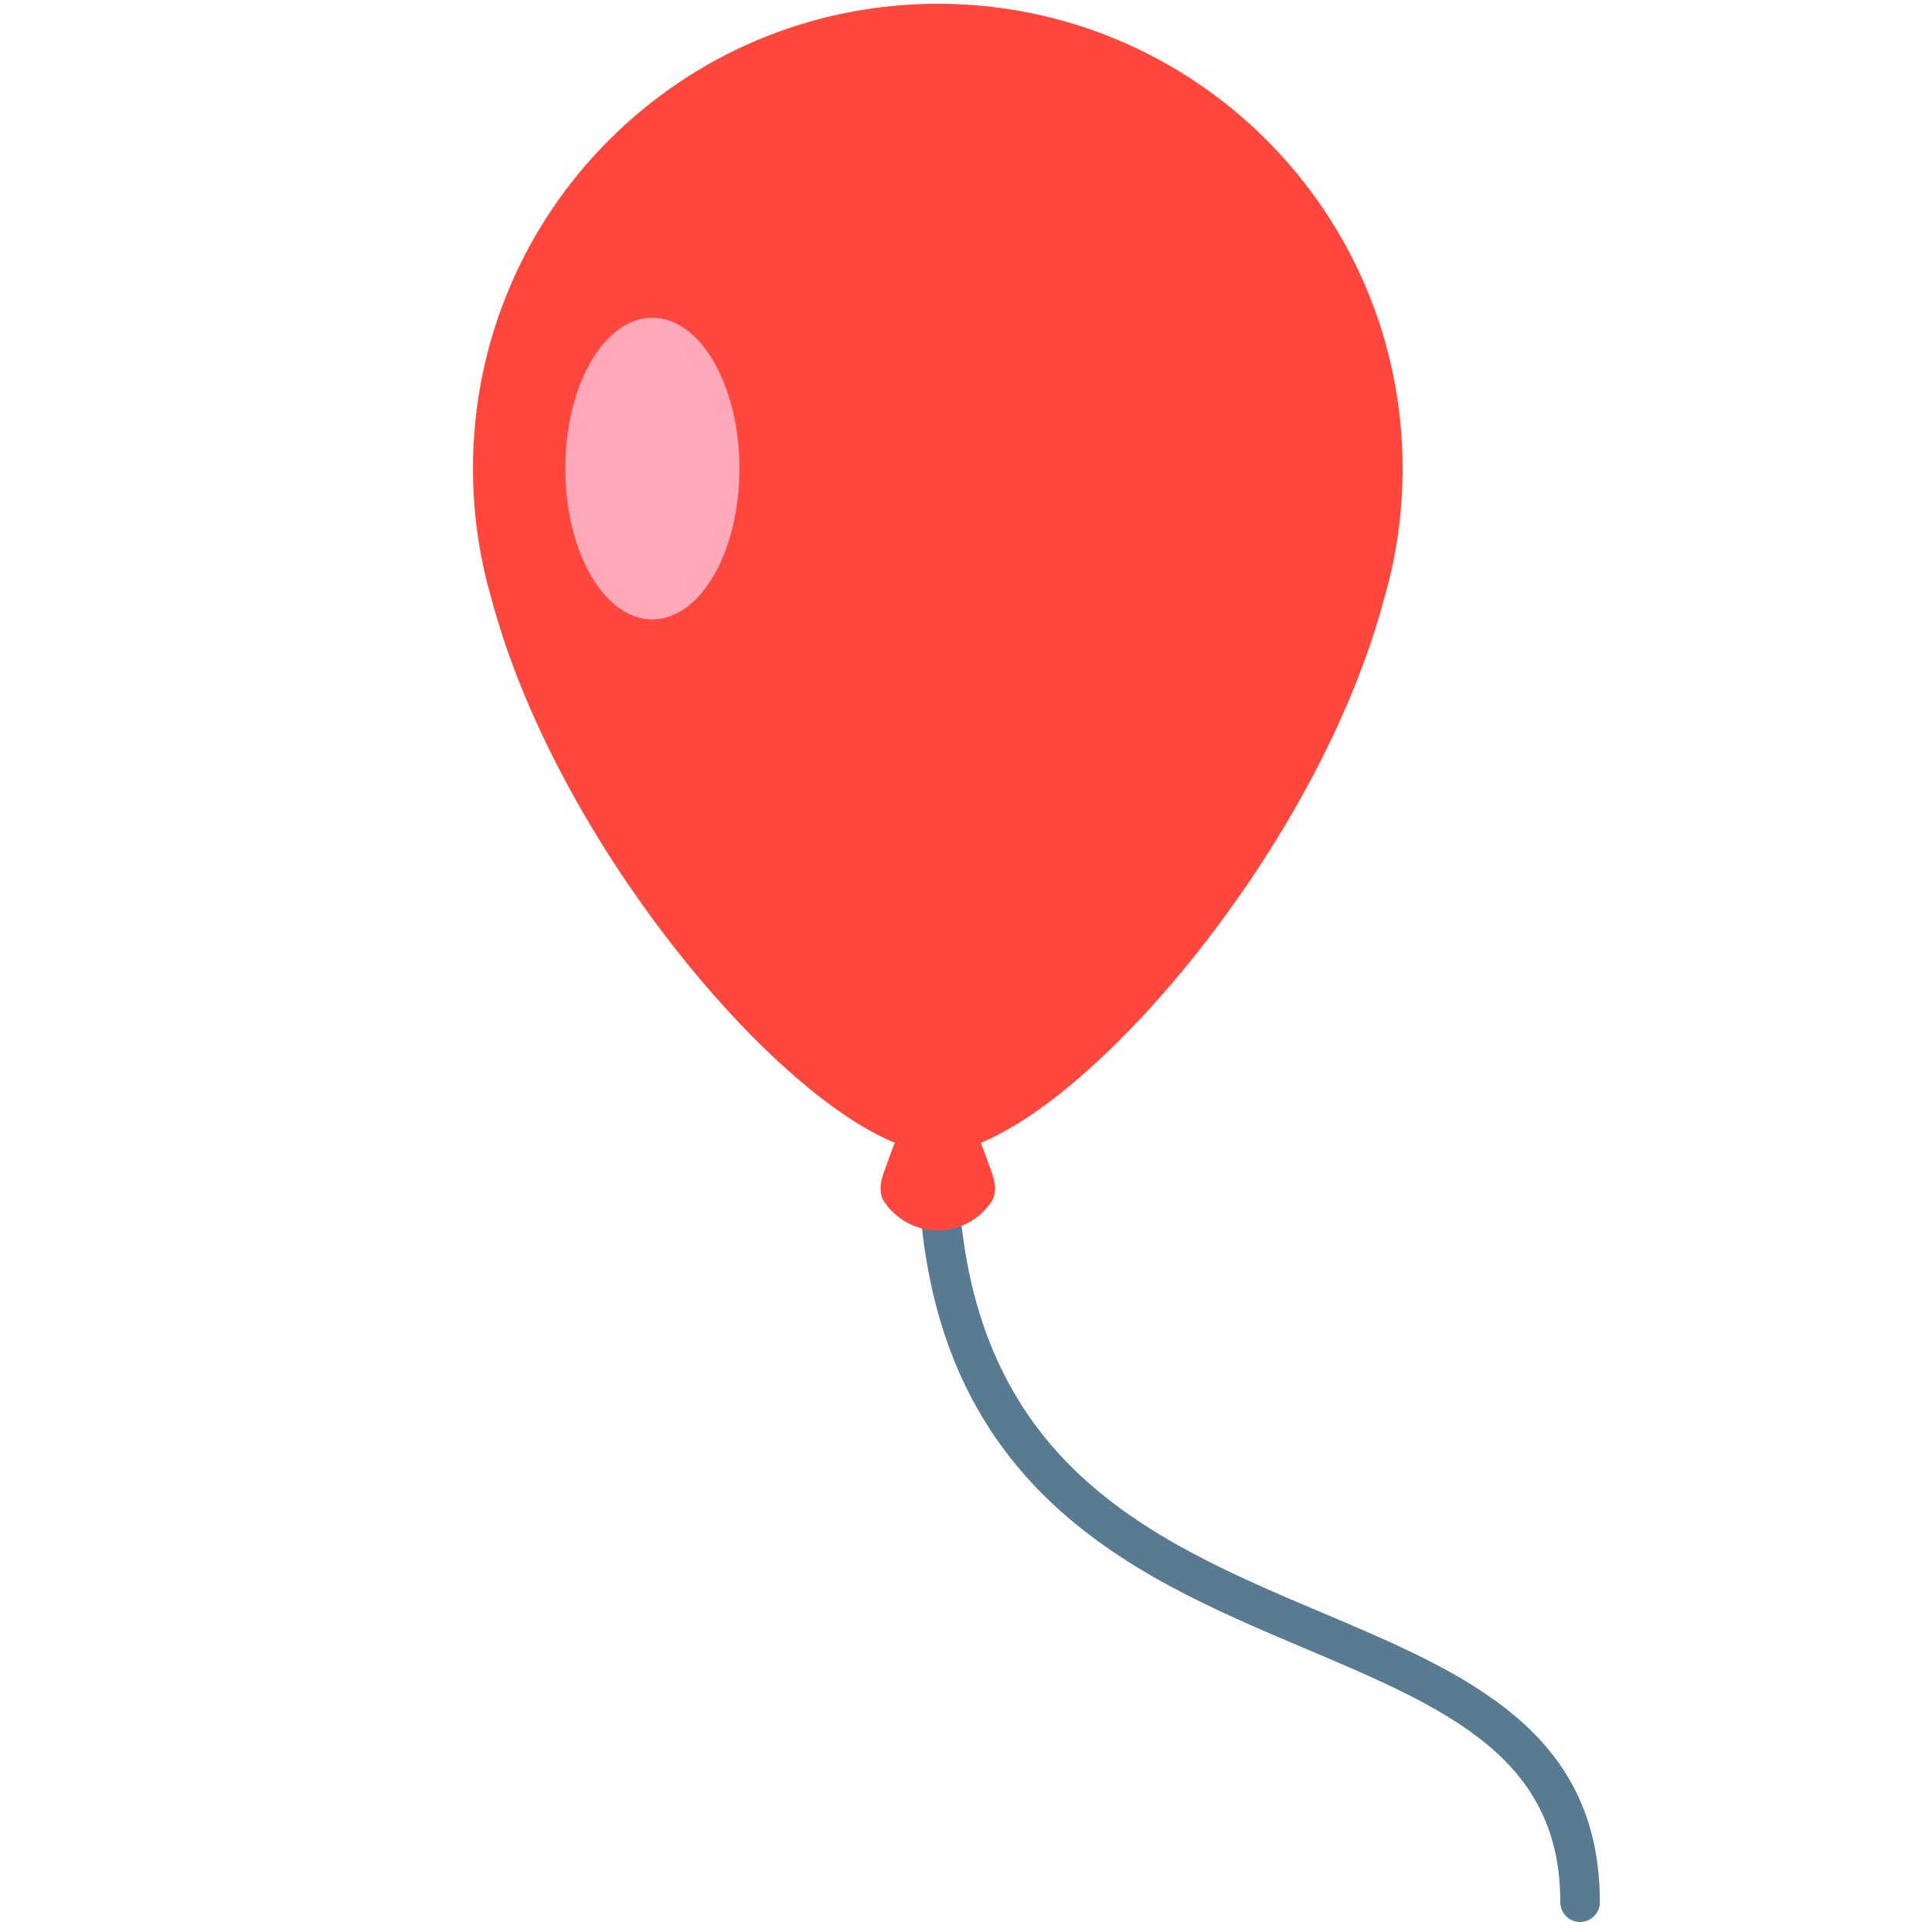 <svg xmlns="http://www.w3.org/2000/svg" xmlns:xlink="http://www.w3.org/1999/xlink" x="0px" y="0px" viewBox="0 0 512 512" xml:space="preserve"><g id="Layer_2">	<path fill="#597B91" d="M418.739,509.346c-2.899,0-5.25-2.351-5.25-5.25c0-17.544-6.158-30.82-19.38-41.783  c-12.365-10.254-29.586-17.544-47.818-25.262c-24.229-10.257-49.284-20.863-69.091-40.203  c-22.826-22.288-33.921-52.182-33.921-91.389c0-2.899,2.351-5.25,5.25-5.25s5.25,2.351,5.25,5.25  c0,36.23,10.061,63.666,30.757,83.875c18.388,17.956,42.515,28.169,65.848,38.047c37.853,16.023,73.604,31.159,73.604,76.715  C423.989,506.995,421.639,509.346,418.739,509.346z"></path></g><g id="Layer_3">	<path fill="#FF473E" d="M259.93,302.848c0.476,1.218,0.938,2.419,1.353,3.576c0.401,1.072,0.768,2.109,1.114,3.091  c0.342,0.983,0.7,1.912,0.929,2.77c0.466,1.715,0.428,3.145,0.242,4.146c-0.183,1.001-0.538,1.572-0.538,1.572  c-4.965,8.009-15.482,10.476-23.491,5.511c-2.293-1.421-4.171-3.369-5.511-5.511c0,0-0.354-0.572-0.538-1.572  c-0.186-1.001-0.224-2.43,0.242-4.146c0.229-0.858,0.586-1.787,0.929-2.77c0.346-0.983,0.713-2.019,1.114-3.091  c0.415-1.157,0.877-2.358,1.353-3.576c-34.022-13.918-90.096-81.107-106.883-144.182c-3.185-10.943-4.899-22.512-4.899-34.483  C125.347,56.151,180.497,1,248.529,1s123.182,55.151,123.182,123.182c0,11.971-1.714,23.54-4.899,34.483  C350.025,221.74,293.952,288.93,259.93,302.848z"></path></g><g id="Layer_4">	<path fill="#FFA9BA" d="M195.957,124.182c0,22.075-10.33,39.97-23.073,39.97c-12.743,0-23.073-17.895-23.073-39.97  s10.33-39.97,23.073-39.97C185.627,84.213,195.957,102.108,195.957,124.182z"></path></g></svg>